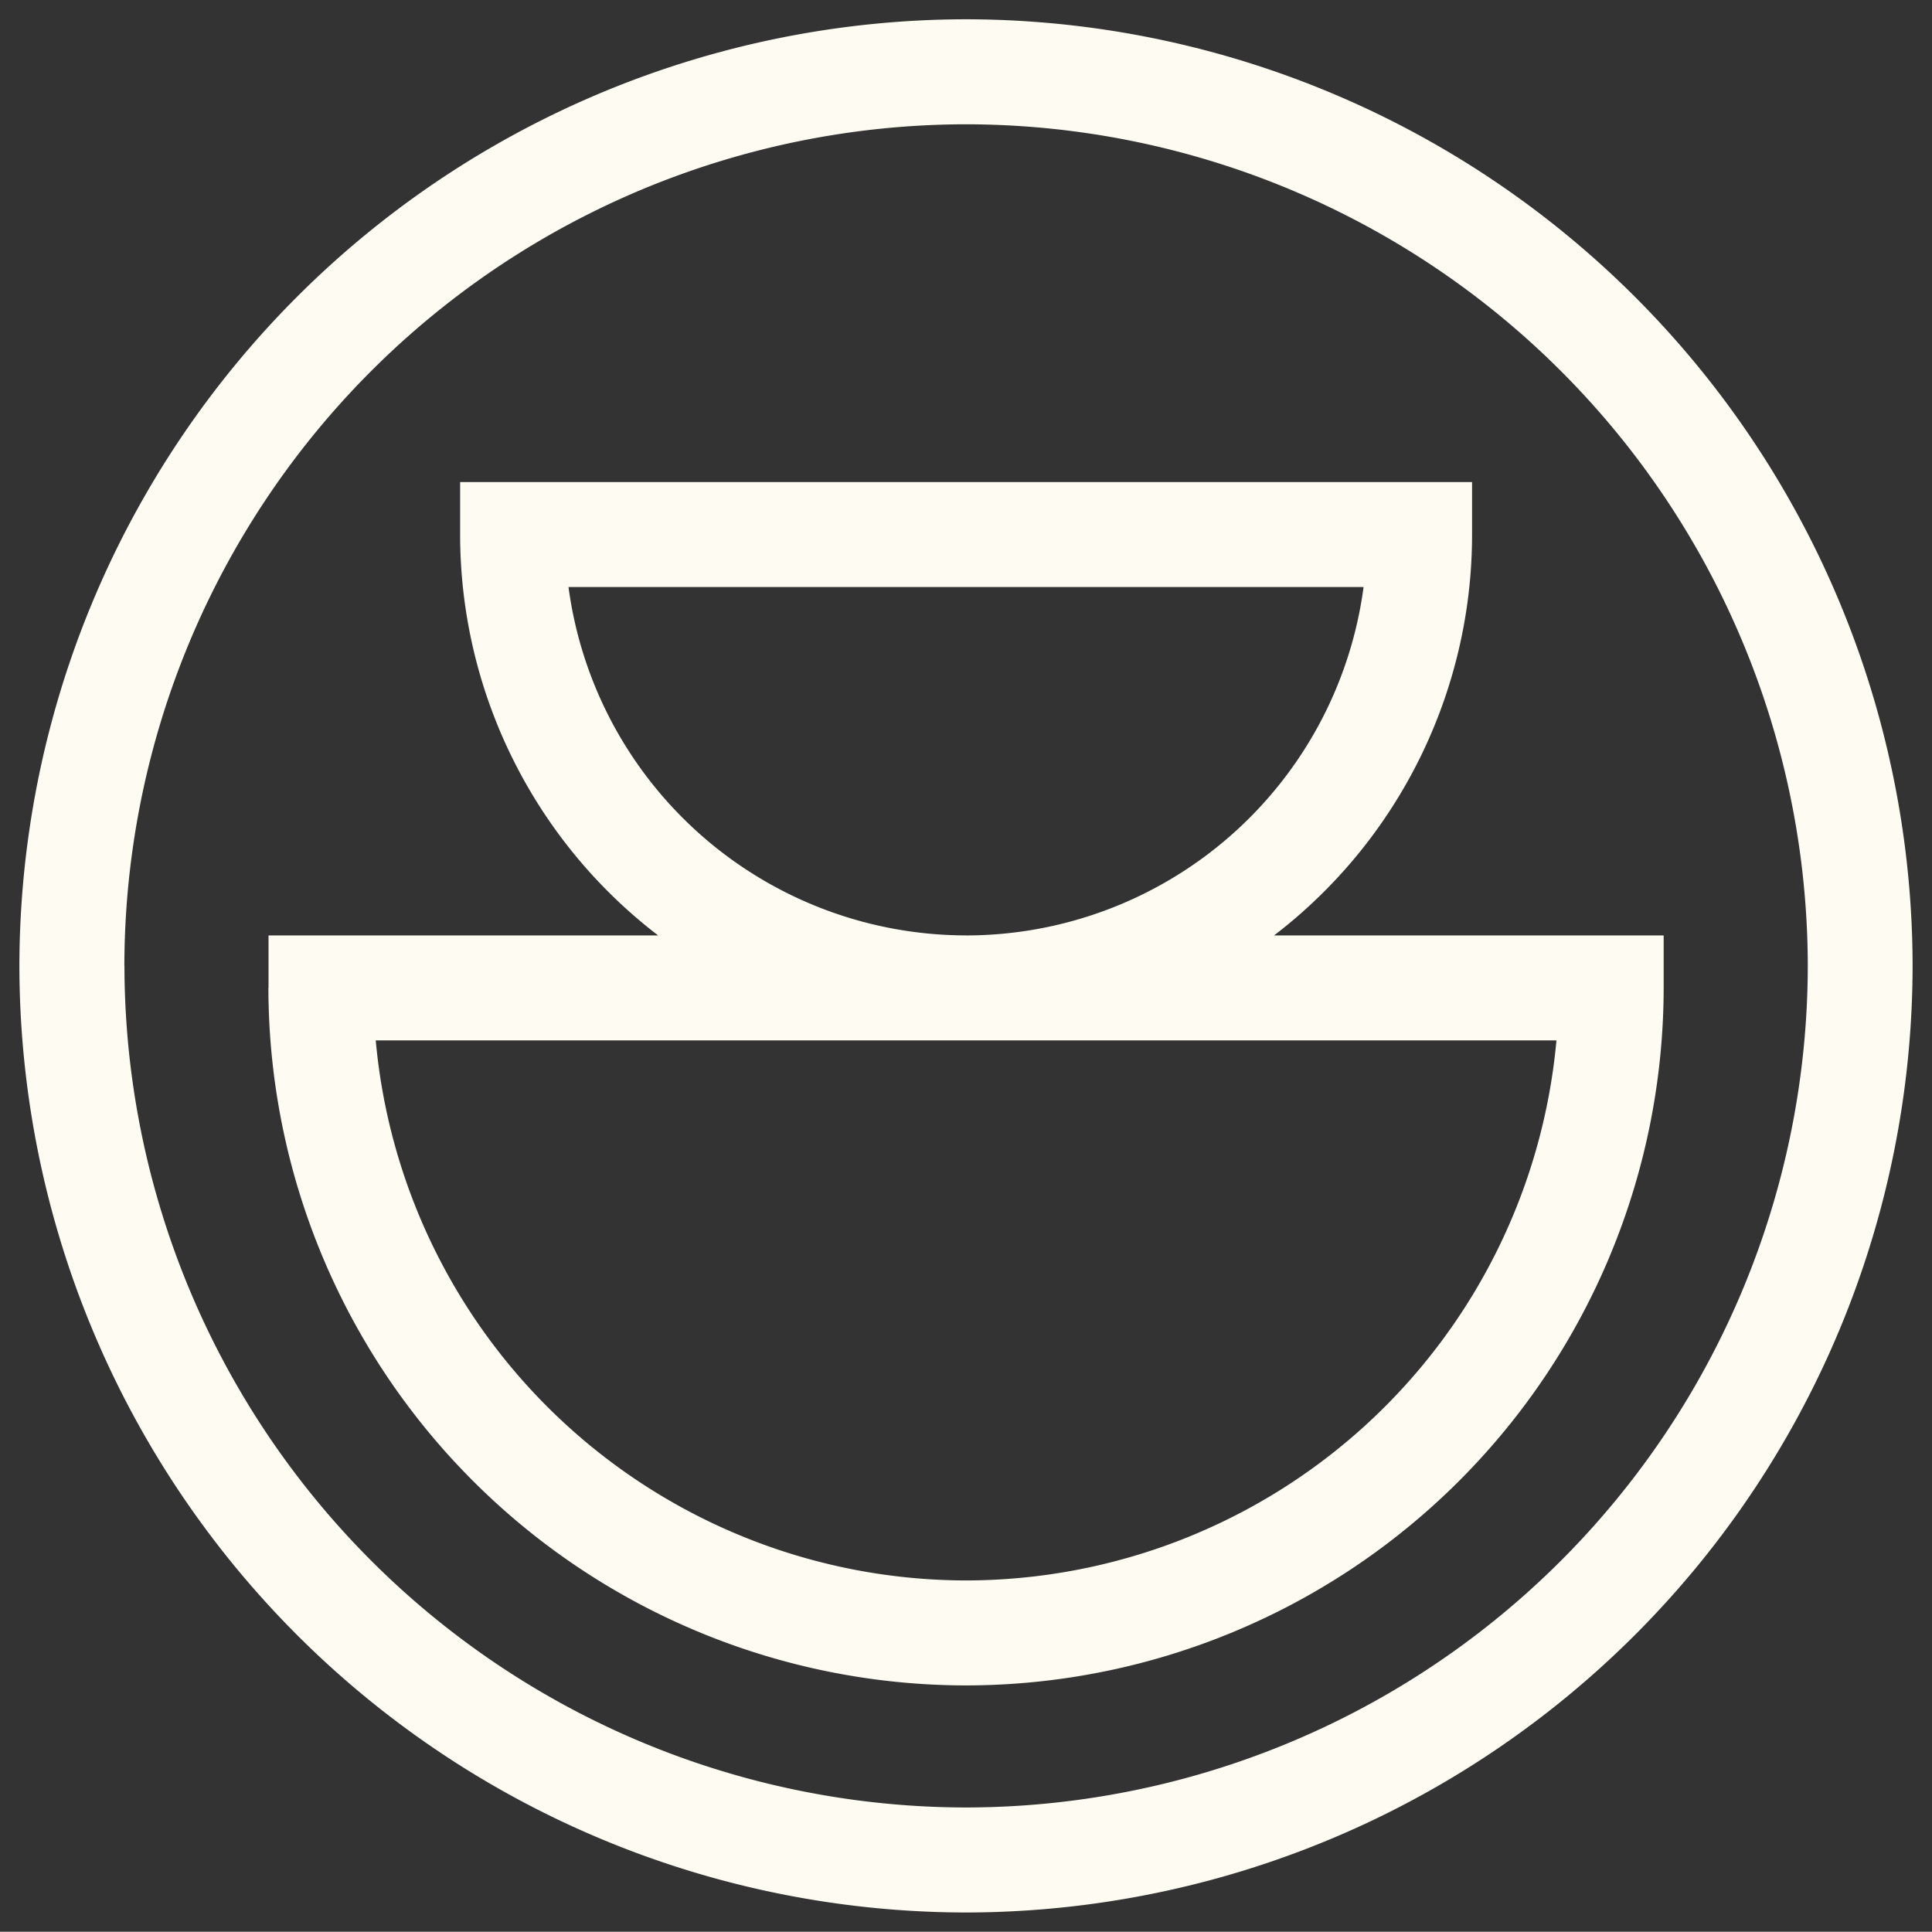 <?xml version="1.0" encoding="UTF-8"?> <svg xmlns="http://www.w3.org/2000/svg" width="50.004" height="49.998" viewBox="0 0 50.004 49.998"><rect x="0" y="0" width="50.004" height="49.998" fill="#333333" stroke="none"/><path data-name="Picto Terre Blanc" d="M-18165-5664.5a24.529 24.529 0 0 1 24.5-24.5 24.53 24.53 0 0 1 24.5 24.5 24.53 24.53 0 0 1-24.5 24.5 24.529 24.529 0 0 1-24.5-24.5zm2.719 0a21.807 21.807 0 0 0 21.781 21.782 21.809 21.809 0 0 0 21.787-21.782 21.809 21.809 0 0 0-21.787-21.782 21.807 21.807 0 0 0-21.783 21.782zm3.729.57v-1.358h10.084a13.076 13.076 0 0 1-5.125-10.376v-1.358h26.191v1.358a13.07 13.07 0 0 1-5.125 10.376h10.084v1.358a18.074 18.074 0 0 1-18.057 18.053 18.074 18.074 0 0 1-18.055-18.053zm18.053 15.336a15.363 15.363 0 0 0 15.281-13.978h-30.559a15.362 15.362 0 0 0 15.277 13.978zm0-16.694a10.387 10.387 0 0 0 10.289-9.018h-20.578a10.393 10.393 0 0 0 10.288 9.017z" transform="translate(18165.502 5689.499)" style="fill:#fdfbf2;stroke:transparent;stroke-miterlimit:10"></path></svg> 